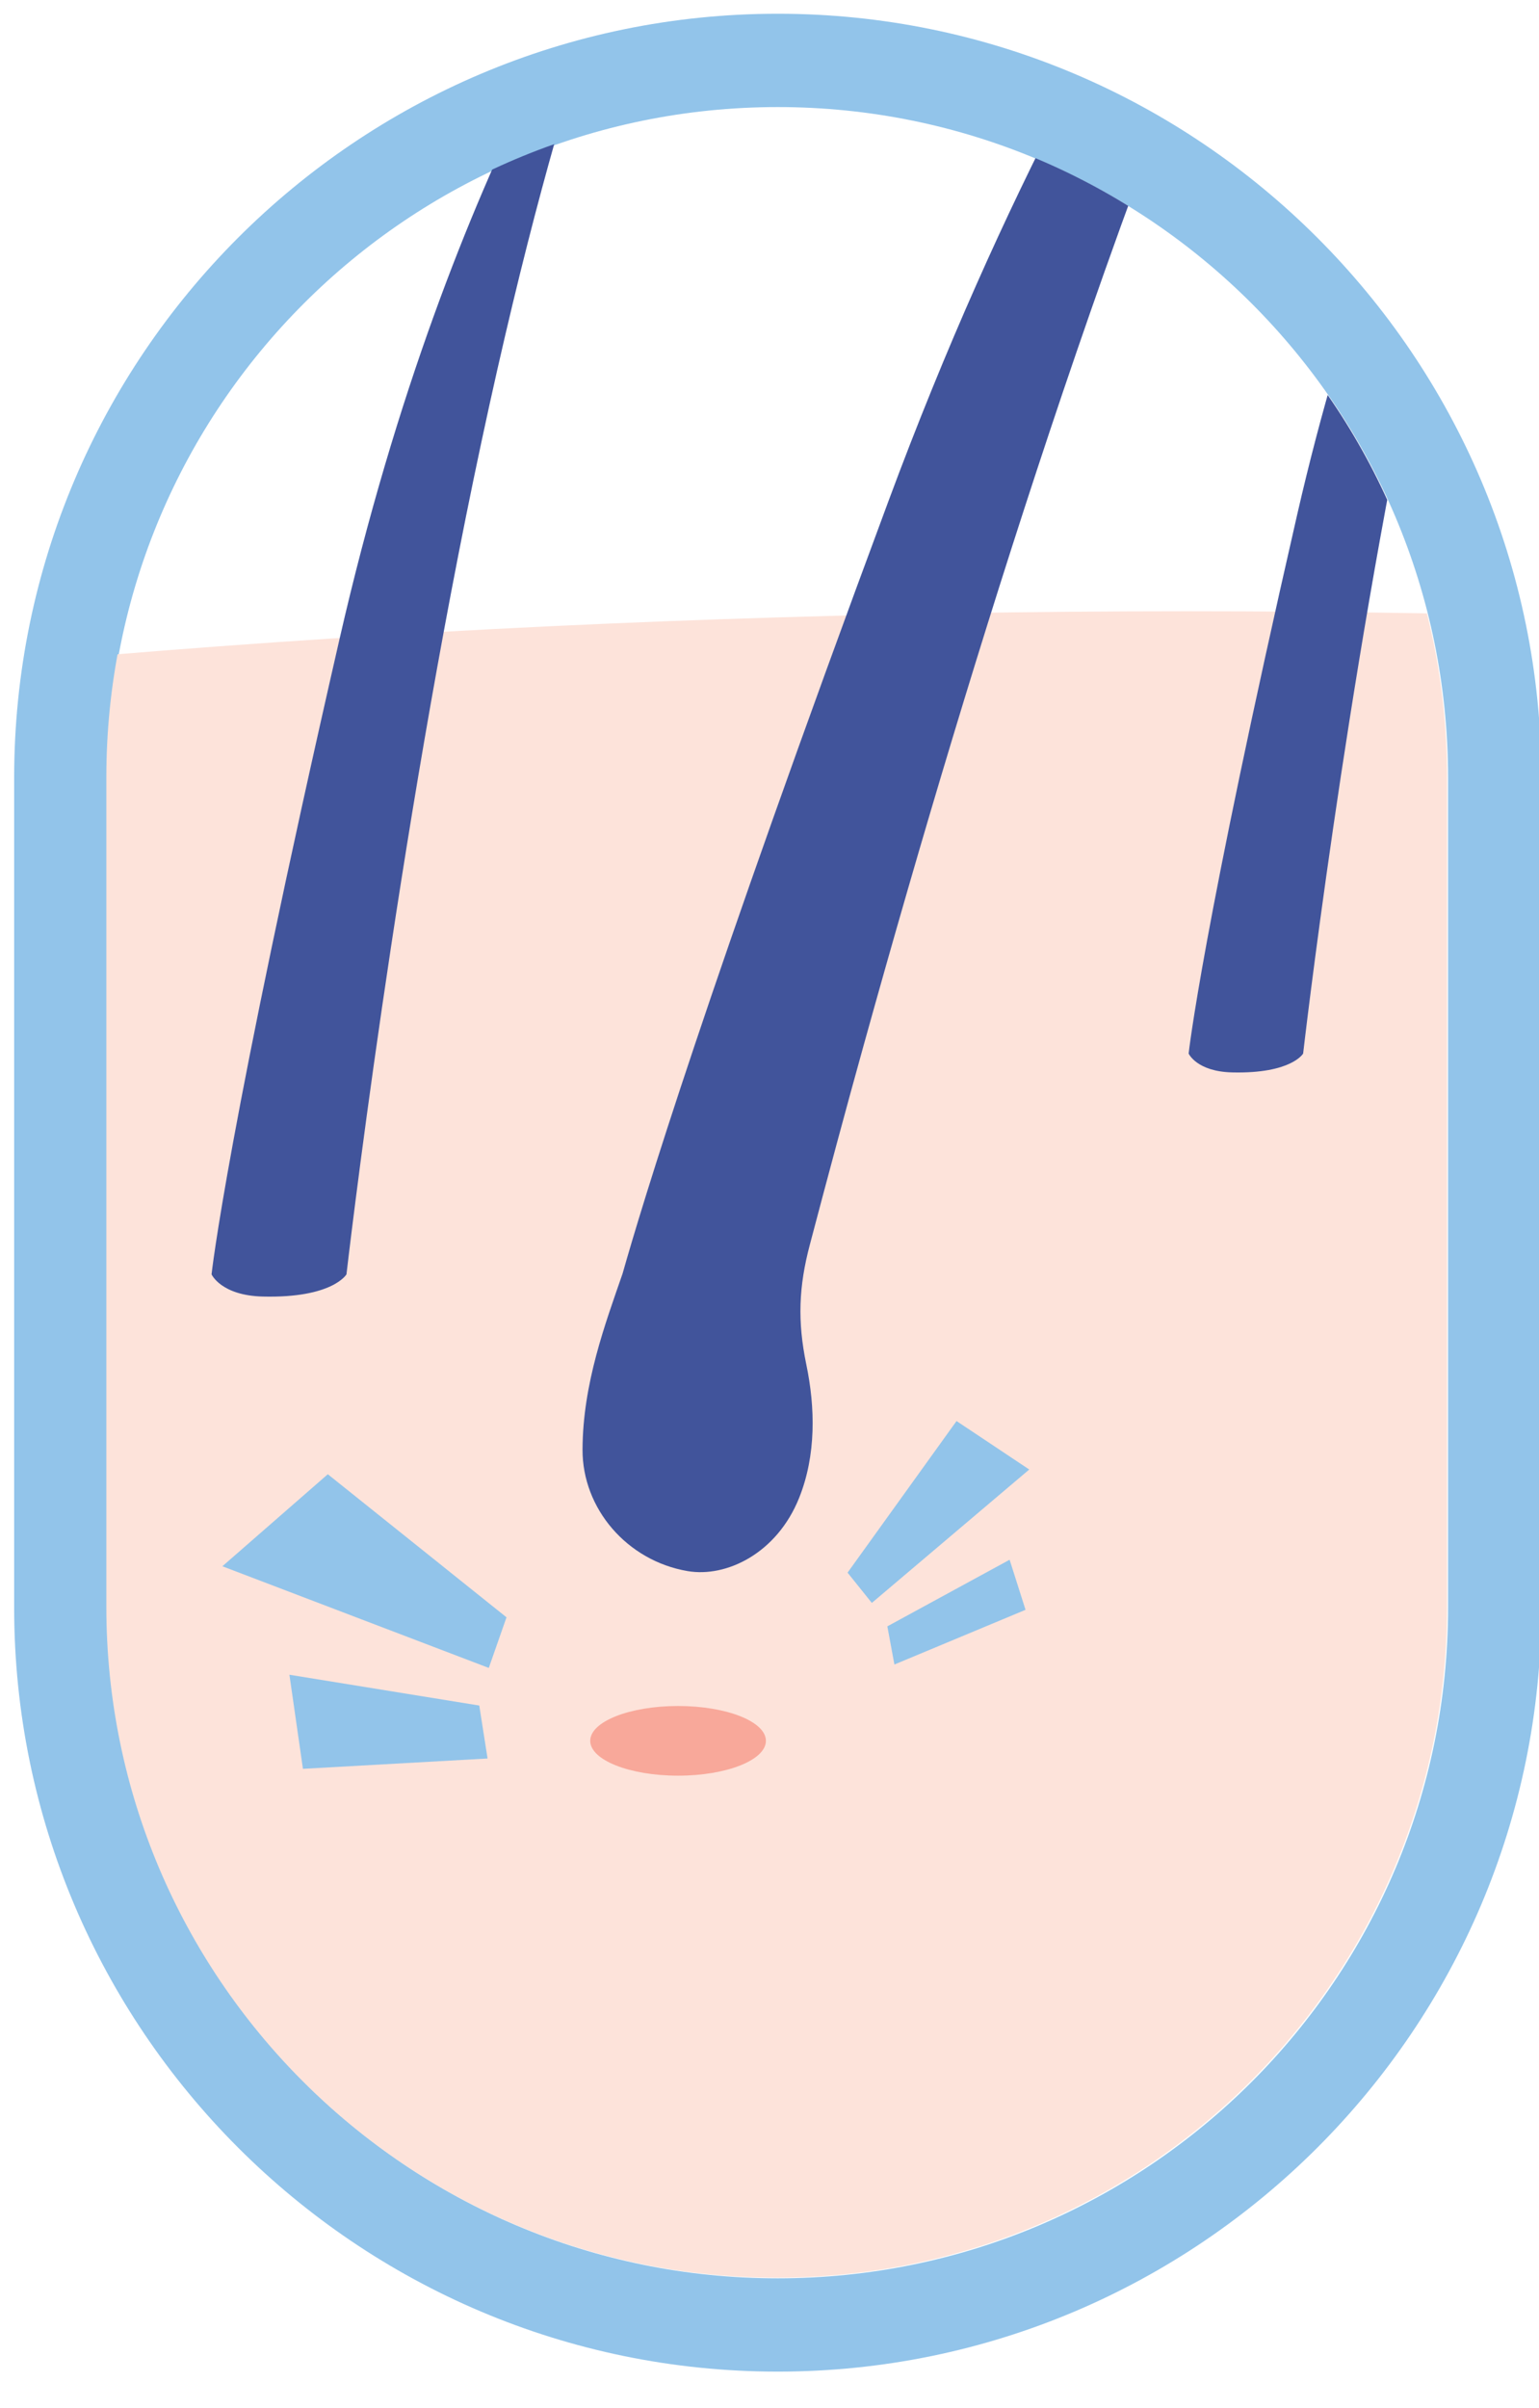 <?xml version="1.0" encoding="UTF-8" standalone="no"?>
<!DOCTYPE svg PUBLIC "-//W3C//DTD SVG 1.1//EN" "http://www.w3.org/Graphics/SVG/1.1/DTD/svg11.dtd">
<svg width="100%" height="100%" viewBox="0 0 275 430" version="1.1" xmlns="http://www.w3.org/2000/svg" xmlns:xlink="http://www.w3.org/1999/xlink" xml:space="preserve" xmlns:serif="http://www.serif.com/" style="fill-rule:evenodd;clip-rule:evenodd;stroke-linejoin:round;stroke-miterlimit:2;">
    <g transform="matrix(8.333,0,0,8.333,138.973,423.495)">
        <path d="M0,-50.527C-9.029,-50.527 -16.374,-43.182 -16.374,-34.153L-16.374,-16.374C-16.374,-7.345 -9.029,0 0,0C9.028,0 16.374,-7.345 16.374,-16.374L16.374,-34.153C16.374,-43.182 9.028,-50.527 0,-50.527M0,-48.527C7.938,-48.527 14.374,-42.091 14.374,-34.153L14.374,-16.374C14.374,-8.435 7.938,-2 0,-2C-7.938,-2 -14.374,-8.435 -14.374,-16.374L-14.374,-34.153C-14.374,-42.091 -7.938,-48.527 0,-48.527" style="fill:rgb(146,196,234);fill-rule:nonzero;"/>
    </g>
    <g transform="matrix(8.333,0,0,8.333,-4487.6,-2570.35)">
        <clipPath id="_clip1">
            <path d="M540.814,325.109L540.814,342.887C540.814,350.826 547.25,357.262 555.189,357.262C563.127,357.262 569.563,350.826 569.563,342.887L569.563,325.109C569.563,317.17 563.127,310.733 555.189,310.733C547.25,310.733 540.814,317.17 540.814,325.109Z" clip-rule="nonzero"/>
        </clipPath>
        <g clip-path="url(#_clip1)">
            <g transform="matrix(1,0,0,1,601.512,362.676)">
                <path d="M0,-38.551C-11.274,-40.196 -24.027,-41.123 -37.533,-41.123C-51.04,-41.123 -63.792,-40.196 -75.066,-38.551L-75.066,2.572L0,2.572L0,-38.551Z" style="fill:rgb(253,227,218);fill-rule:nonzero;"/>
            </g>
            <g transform="matrix(1,0,0,1,571.759,331.466)">
                <path d="M0,-25.326C0,-25.326 -3.355,-20.944 -5.407,-11.995C-7.458,-3.046 -7.737,-0.435 -7.737,-0.435C-7.737,-0.435 -7.566,-0.05 -6.805,-0.031C-5.531,0 -5.282,-0.435 -5.282,-0.435C-5.282,-0.435 -4.381,-8.297 -2.827,-15.568C-1.273,-22.841 0,-25.326 0,-25.326" style="fill:rgb(65,84,155);fill-rule:nonzero;"/>
            </g>
            <g transform="matrix(1,0,0,1,552.19,336.275)">
                <path d="M0,-29.852C0,-29.852 -3.956,-24.688 -6.373,-14.139C-8.791,-3.589 -9.12,-0.513 -9.12,-0.513C-9.12,-0.513 -8.919,-0.059 -8.021,-0.037C-6.52,0 -6.227,-0.513 -6.227,-0.513C-6.227,-0.513 -5.165,-9.78 -3.333,-18.351C-1.502,-26.922 0,-29.852 0,-29.852" style="fill:rgb(65,84,155);fill-rule:nonzero;"/>
            </g>
            <g transform="matrix(0,-1,-1,0,553.073,343.875)">
                <path d="M-1.883,-1.884C-2.296,-1.884 -2.63,-1.041 -2.63,-0.001C-2.63,1.039 -2.296,1.883 -1.883,1.883C-1.471,1.883 -1.137,1.039 -1.137,-0.001C-1.137,-1.041 -1.471,-1.884 -1.883,-1.884" style="fill:rgb(248,168,154);fill-rule:nonzero;"/>
            </g>
            <g transform="matrix(1,0,0,1,568.467,342.264)">
                <path d="M0,-42.268C0,-42.268 -5.978,-36.275 -10.88,-23.077C-14.776,-12.589 -16.17,-7.976 -16.583,-6.519C-16.953,-5.447 -17.437,-4.164 -17.442,-2.748C-17.447,-1.481 -16.487,-0.364 -15.19,-0.143C-14.354,0 -13.274,-0.525 -12.798,-1.71C-12.429,-2.628 -12.452,-3.653 -12.644,-4.572C-12.835,-5.495 -12.807,-6.239 -12.566,-7.144C-12.188,-8.577 -11.804,-10.007 -11.407,-11.435C-10.185,-15.831 -8.876,-20.206 -7.434,-24.537C-7.049,-25.693 -6.653,-26.846 -6.246,-27.996C-2.434,-38.742 0,-42.268 0,-42.268" style="fill:rgb(65,84,155);fill-rule:nonzero;"/>
            </g>
            <g transform="matrix(0.584,-0.812,-0.812,-0.584,558.573,343.195)">
                <path d="M-0.244,2.121L3.757,2.121L3.824,0.249L-0.467,1.32L-0.244,2.121Z" style="fill:rgb(146,196,234);fill-rule:nonzero;"/>
            </g>
            <g transform="matrix(0.878,-0.478,-0.478,-0.878,557.887,343.977)">
                <path d="M0.035,0.746L3.021,0.746L2.808,-0.36L-0.223,-0.045L0.035,0.746Z" style="fill:rgb(146,196,234);fill-rule:nonzero;"/>
            </g>
            <g transform="matrix(-0.781,-0.625,-0.625,0.781,544.589,339.444)">
                <path d="M-6.042,-0.139L-1.136,-0.139L-0.603,2.813L-6.423,0.945L-6.042,-0.139Z" style="fill:rgb(146,196,234);fill-rule:nonzero;"/>
            </g>
            <g transform="matrix(-0.987,-0.16,-0.16,0.987,544.886,345.382)">
                <path d="M-3.814,-1.003L0.311,-1.003L-0.298,0.941L-4.171,0.089L-3.814,-1.003Z" style="fill:rgb(146,196,234);fill-rule:nonzero;"/>
            </g>
        </g>
    </g>
</svg>
